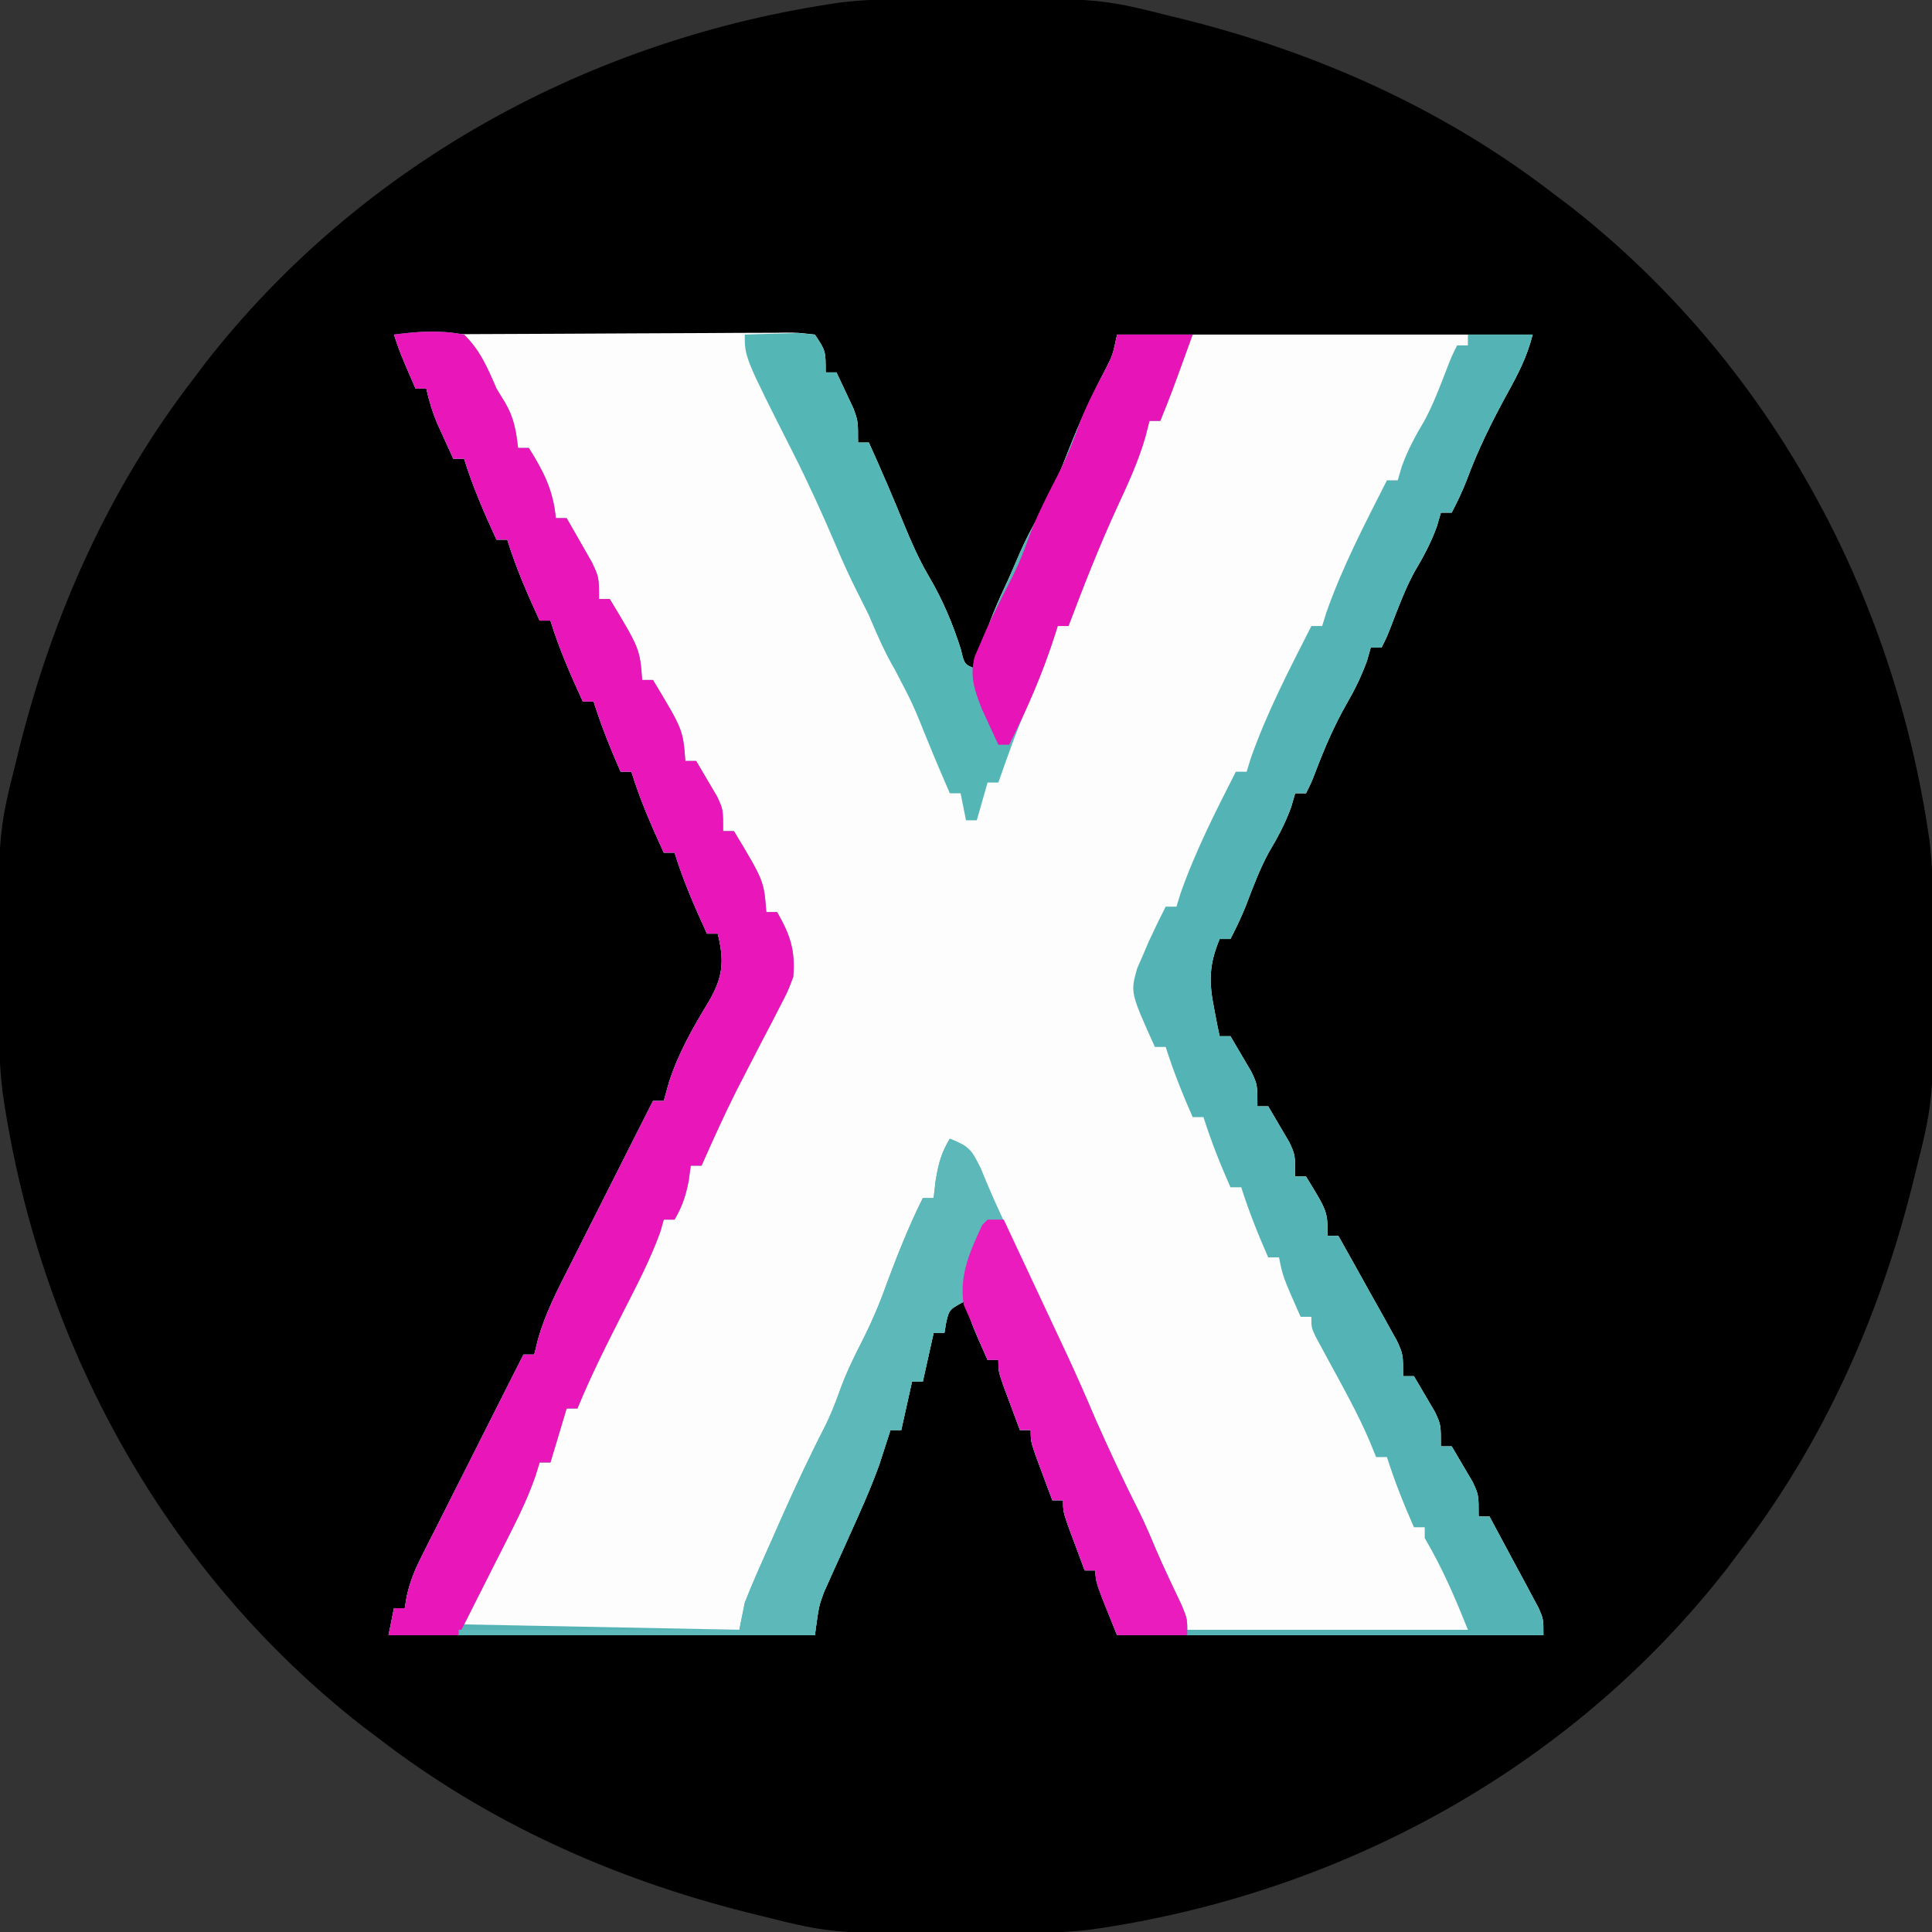 <?xml version="1.0" encoding="UTF-8"?>
<svg version="1.1" xmlns="http://www.w3.org/2000/svg" width="358" height="358">
<rect width="100%" height="100%" fill="#333333" stroke="none"/>
<path d="M0 0 C0.781 -0.007 1.562 -0.014 2.367 -0.021 C34.887 -0.249 34.887 -0.249 48.574 3.203 C49.406 3.407 50.237 3.611 51.094 3.821 C75.938 10.061 99.258 20.501 119.574 36.203 C120.468 36.873 121.361 37.544 122.281 38.234 C159.265 67.068 182.506 109.77 189.109 155.943 C189.623 160.178 189.752 164.366 189.777 168.629 C189.784 169.41 189.791 170.191 189.799 170.995 C190.026 203.516 190.026 203.516 186.574 217.203 C186.268 218.451 186.268 218.451 185.956 219.723 C179.717 244.567 169.277 267.887 153.574 288.203 C152.904 289.096 152.234 289.99 151.543 290.91 C122.71 327.894 80.007 351.135 33.834 357.738 C29.599 358.252 25.411 358.381 21.148 358.406 C20.367 358.413 19.587 358.42 18.782 358.428 C-13.738 358.655 -13.738 358.655 -27.426 355.203 C-28.673 354.897 -28.673 354.897 -29.946 354.585 C-54.79 348.346 -78.109 337.906 -98.426 322.203 C-99.319 321.533 -100.212 320.863 -101.133 320.172 C-138.117 291.339 -161.357 248.636 -167.961 202.463 C-168.475 198.228 -168.603 194.04 -168.629 189.777 C-168.636 188.996 -168.643 188.215 -168.65 187.411 C-168.878 154.89 -168.878 154.89 -165.426 141.203 C-165.222 140.372 -165.018 139.54 -164.808 138.683 C-158.568 113.839 -148.128 90.519 -132.426 70.203 C-131.755 69.31 -131.085 68.416 -130.395 67.496 C-101.561 30.512 -58.858 7.272 -12.686 0.668 C-8.451 0.154 -4.263 0.026 0 0 Z " fill="#000000" transform="translate(168.426,-0.203)"/>
<path d="M0 0 C10.135 -0.069 20.271 -0.123 30.406 -0.155 C35.112 -0.171 39.818 -0.192 44.524 -0.226 C49.063 -0.259 53.601 -0.277 58.14 -0.285 C59.874 -0.29 61.609 -0.301 63.343 -0.317 C65.767 -0.339 68.189 -0.342 70.613 -0.341 C71.696 -0.357 71.696 -0.357 72.801 -0.373 C74.798 -0.361 74.798 -0.361 78 0 C80 3 80 3 80 7 C80.66 7 81.32 7 82 7 C82.676 8.412 83.34 9.83 84 11.25 C84.371 12.039 84.743 12.828 85.125 13.641 C86 16 86 16 86 20 C86.66 20 87.32 20 88 20 C90.263 25.006 92.43 30.036 94.5 35.125 C95.884 38.474 97.286 41.689 99.125 44.812 C101.682 49.159 103.55 53.569 105.062 58.375 C105.71 61.143 105.71 61.143 108 62 C108.371 60.298 108.371 60.298 108.75 58.562 C109.95 53.761 111.913 49.47 114 45 C114.689 43.417 115.377 41.834 116.062 40.25 C117.5 37.004 119.161 34.039 121 31 C122.389 27.92 123.678 24.828 124.902 21.68 C126.979 16.36 129.29 11.282 131.949 6.227 C133.194 3.777 133.194 3.777 134 0 C159.41 0 184.82 0 211 0 C209.962 4.153 208.244 7.427 206.188 11.125 C203.366 16.292 200.834 21.415 198.789 26.949 C197.983 29.044 197.033 31.009 196 33 C195.34 33 194.68 33 194 33 C193.629 34.268 193.629 34.268 193.25 35.562 C192.133 38.635 190.752 41.2 189.082 43.996 C187.37 47.166 186.123 50.504 184.832 53.863 C184 56 184 56 183 58 C182.34 58 181.68 58 181 58 C180.66 59.207 180.66 59.207 180.312 60.438 C179.25 63.321 178.146 65.616 176.625 68.25 C174.273 72.349 172.481 76.522 170.797 80.934 C170 83 170 83 169 85 C168.34 85 167.68 85 167 85 C166.629 86.268 166.629 86.268 166.25 87.562 C165.132 90.638 163.749 93.205 162.078 96.004 C160.401 99.109 159.185 102.375 157.93 105.668 C157.06 107.849 156.082 109.918 155 112 C154.34 112 153.68 112 153 112 C151.012 116.796 150.987 119.936 152 125 C152.186 125.969 152.371 126.939 152.562 127.938 C152.779 128.958 152.779 128.958 153 130 C153.66 130 154.32 130 155 130 C155.844 131.41 156.675 132.829 157.5 134.25 C157.964 135.039 158.428 135.828 158.906 136.641 C160 139 160 139 160 143 C160.66 143 161.32 143 162 143 C162.844 144.41 163.675 145.829 164.5 147.25 C164.964 148.039 165.428 148.828 165.906 149.641 C167 152 167 152 167 156 C167.66 156 168.32 156 169 156 C173 162.5 173 162.5 173 167 C173.66 167 174.32 167 175 167 C177.014 170.576 179.009 174.162 181 177.75 C181.572 178.766 182.145 179.782 182.734 180.828 C183.276 181.808 183.817 182.787 184.375 183.797 C184.878 184.698 185.38 185.598 185.898 186.526 C187 189 187 189 187 193 C187.66 193 188.32 193 189 193 C189.844 194.41 190.675 195.829 191.5 197.25 C191.964 198.039 192.428 198.828 192.906 199.641 C194 202 194 202 194 206 C194.66 206 195.32 206 196 206 C196.844 207.41 197.675 208.829 198.5 210.25 C198.964 211.039 199.428 211.828 199.906 212.641 C201 215 201 215 201 219 C201.66 219 202.32 219 203 219 C204.677 222.099 206.34 225.205 208 228.312 C208.715 229.634 208.715 229.634 209.445 230.982 C209.896 231.83 210.348 232.678 210.812 233.551 C211.231 234.331 211.65 235.111 212.082 235.915 C213 238 213 238 213 241 C186.93 241 160.86 241 134 241 C130 231 130 231 130 229 C129.34 229 128.68 229 128 229 C127.329 227.21 126.664 225.418 126 223.625 C125.629 222.627 125.257 221.63 124.875 220.602 C124 218 124 218 124 216 C123.34 216 122.68 216 122 216 C121.329 214.21 120.664 212.418 120 210.625 C119.629 209.627 119.257 208.63 118.875 207.602 C118 205 118 205 118 203 C117.34 203 116.68 203 116 203 C115.329 201.21 114.664 199.418 114 197.625 C113.629 196.627 113.257 195.63 112.875 194.602 C112 192 112 192 112 190 C111.34 190 110.68 190 110 190 C106.714 182.571 106.714 182.571 106 179 C102.875 180.635 102.875 180.635 102.312 183.125 C102.209 183.744 102.106 184.363 102 185 C101.34 185 100.68 185 100 185 C99.34 187.97 98.68 190.94 98 194 C97.34 194 96.68 194 96 194 C95.34 196.97 94.68 199.94 94 203 C93.34 203 92.68 203 92 203 C91.818 203.568 91.636 204.137 91.449 204.723 C91.198 205.495 90.946 206.267 90.688 207.062 C90.444 207.817 90.2 208.571 89.949 209.348 C88.286 213.996 86.241 218.476 84.211 222.973 C83.909 223.645 83.608 224.317 83.297 225.01 C82.68 226.384 82.057 227.757 81.43 229.127 C81.131 229.798 80.832 230.469 80.523 231.16 C80.255 231.754 79.986 232.349 79.708 232.961 C78.726 235.603 78.726 235.603 78 241 C51.93 241 25.86 241 -1 241 C-0.67 239.35 -0.34 237.7 0 236 C0.66 236 1.32 236 2 236 C2.184 234.899 2.184 234.899 2.372 233.776 C2.98 231.087 3.804 229.029 5.041 226.577 C5.462 225.736 5.882 224.896 6.315 224.03 C6.996 222.691 6.996 222.691 7.691 221.324 C8.156 220.399 8.621 219.474 9.1 218.521 C10.582 215.573 12.072 212.63 13.562 209.688 C14.57 207.687 15.577 205.686 16.584 203.686 C19.05 198.787 21.522 193.892 24 189 C24.66 189 25.32 189 26 189 C26.236 188.04 26.471 187.079 26.714 186.09 C28.089 181.297 30.315 176.996 32.57 172.566 C33.011 171.688 33.452 170.811 33.907 169.906 C35.307 167.122 36.716 164.342 38.125 161.562 C39.08 159.668 40.034 157.772 40.988 155.877 C43.319 151.248 45.658 146.623 48 142 C48.66 142 49.32 142 50 142 C50.33 140.824 50.66 139.649 51 138.438 C52.74 133.057 55.466 128.307 58.395 123.494 C61.014 118.927 61.228 116.083 60 111 C59.34 111 58.68 111 58 111 C55.741 106.066 53.599 101.196 52 96 C51.34 96 50.68 96 50 96 C47.741 91.066 45.599 86.196 44 81 C43.34 81 42.68 81 42 81 C40.113 76.711 38.418 72.472 37 68 C36.34 68 35.68 68 35 68 C32.741 63.066 30.599 58.196 29 53 C28.34 53 27.68 53 27 53 C24.741 48.066 22.599 43.196 21 38 C20.34 38 19.68 38 19 38 C16.741 33.066 14.599 28.196 13 23 C12.34 23 11.68 23 11 23 C10.35 21.585 9.705 20.168 9.062 18.75 C8.703 17.961 8.343 17.172 7.973 16.359 C7.1 14.242 6.487 12.233 6 10 C5.34 10 4.68 10 4 10 C1.125 3.375 1.125 3.375 0 0 Z " fill="#FDFDFE" transform="translate(73,62)"/>
<path d="M0 0 C4.471 -0.597 8.555 -0.873 13 0 C15.983 2.922 17.37 6.203 19 10 C19.53 10.866 20.06 11.732 20.605 12.625 C22.243 15.413 22.629 17.811 23 21 C23.66 21 24.32 21 25 21 C27.745 25.428 29.485 28.719 30 34 C30.66 34 31.32 34 32 34 C33.01 35.744 34.008 37.495 35 39.25 C35.557 40.225 36.114 41.199 36.688 42.203 C38 45 38 45 38 49 C38.66 49 39.32 49 40 49 C45.556 58.226 45.556 58.226 46 64 C46.66 64 47.32 64 48 64 C53.556 73.226 53.556 73.226 54 79 C54.66 79 55.32 79 56 79 C56.844 80.41 57.675 81.829 58.5 83.25 C58.964 84.039 59.428 84.828 59.906 85.641 C61 88 61 88 61 92 C61.66 92 62.32 92 63 92 C68.556 101.226 68.556 101.226 69 107 C69.66 107 70.32 107 71 107 C73.445 111.279 74.388 114.086 74 119 C72.978 121.71 72.978 121.71 71.551 124.449 C71.032 125.463 70.513 126.477 69.979 127.521 C69.154 129.089 69.154 129.089 68.312 130.688 C67.244 132.753 66.178 134.819 65.113 136.887 C64.593 137.894 64.073 138.901 63.538 139.939 C61.215 144.562 59.09 149.268 57 154 C56.34 154 55.68 154 55 154 C54.814 155.361 54.814 155.361 54.625 156.75 C54.079 159.59 53.427 161.526 52 164 C51.34 164 50.68 164 50 164 C49.782 164.764 49.564 165.529 49.34 166.316 C47.489 171.405 45.024 176.121 42.562 180.938 C39.53 186.895 36.538 192.813 34 199 C33.34 199 32.68 199 32 199 C31.01 202.3 30.02 205.6 29 209 C28.34 209 27.68 209 27 209 C26.728 209.87 26.456 210.739 26.176 211.635 C25.048 214.862 23.72 217.788 22.18 220.836 C21.697 221.795 21.215 222.755 20.718 223.744 C20.11 224.942 19.502 226.14 18.875 227.375 C16.936 231.211 14.998 235.048 13 239 C29.83 239.33 46.66 239.66 64 240 C64.33 238.35 64.66 236.7 65 235 C65.729 233.113 66.509 231.245 67.328 229.395 C67.799 228.328 68.269 227.261 68.754 226.162 C69.248 225.057 69.741 223.951 70.25 222.812 C70.728 221.726 71.206 220.64 71.699 219.521 C74.305 213.642 77.016 207.845 79.962 202.128 C80.944 200.114 81.752 198.11 82.5 196 C83.613 192.864 84.983 189.962 86.5 187 C88.308 183.459 89.846 179.96 91.18 176.219 C93.205 170.742 95.388 165.225 98 160 C98.66 160 99.32 160 100 160 C100.124 158.928 100.248 157.855 100.375 156.75 C100.896 153.621 101.401 151.665 103 149 C106.539 150.456 106.935 150.867 108.746 154.555 C109.241 155.763 109.241 155.763 109.746 156.995 C111.311 160.744 113.043 164.401 114.785 168.07 C115.488 169.559 116.19 171.047 116.893 172.535 C117.981 174.837 119.069 177.138 120.157 179.44 C121.222 181.691 122.285 183.943 123.348 186.195 C123.67 186.875 123.992 187.554 124.323 188.254 C126.31 192.466 128.184 196.711 130 201 C132.572 206.797 135.238 212.528 138.105 218.184 C139.206 220.419 140.183 222.701 141.141 225 C142.681 228.585 144.359 232.11 146.012 235.645 C147 238 147 238 147 240 C164.16 240 181.32 240 199 240 C196.465 233.664 194.325 228.699 191 223 C191 222.34 191 221.68 191 221 C190.34 221 189.68 221 189 221 C187.113 216.711 185.418 212.472 184 208 C183.34 208 182.68 208 182 208 C181.602 207.027 181.203 206.054 180.793 205.051 C178.551 199.817 175.776 194.872 173.053 189.877 C172.66 189.148 172.268 188.419 171.863 187.668 C171.505 187.011 171.147 186.354 170.779 185.677 C170 184 170 184 170 182 C169.34 182 168.68 182 168 182 C164.714 174.571 164.714 174.571 164 171 C163.34 171 162.68 171 162 171 C160.113 166.711 158.418 162.472 157 158 C156.34 158 155.68 158 155 158 C153.113 153.711 151.418 149.472 150 145 C149.34 145 148.68 145 148 145 C146.113 140.711 144.418 136.472 143 132 C142.34 132 141.68 132 141 132 C136.461 121.934 136.461 121.934 137.707 117.465 C138.254 116.214 138.254 116.214 138.812 114.938 C139.17 114.101 139.527 113.264 139.895 112.402 C140.888 110.244 141.92 108.116 143 106 C143.66 106 144.32 106 145 106 C145.248 105.196 145.495 104.391 145.75 103.562 C148.495 95.739 152.242 88.377 156 81 C156.66 81 157.32 81 158 81 C158.248 80.196 158.495 79.391 158.75 78.562 C161.741 70.037 165.917 62.044 170 54 C170.66 54 171.32 54 172 54 C172.371 52.793 172.371 52.793 172.75 51.562 C175.741 43.037 179.917 35.044 184 27 C184.66 27 185.32 27 186 27 C186.248 26.154 186.495 25.309 186.75 24.438 C187.867 21.365 189.248 18.8 190.918 16.004 C192.63 12.834 193.877 9.496 195.168 6.137 C196 4 196 4 197 2 C197.66 2 198.32 2 199 2 C199 1.34 199 0.68 199 0 C202.96 0 206.92 0 211 0 C209.962 4.153 208.244 7.427 206.188 11.125 C203.366 16.292 200.834 21.415 198.789 26.949 C197.983 29.044 197.033 31.009 196 33 C195.34 33 194.68 33 194 33 C193.629 34.268 193.629 34.268 193.25 35.562 C192.133 38.635 190.752 41.2 189.082 43.996 C187.37 47.166 186.123 50.504 184.832 53.863 C184 56 184 56 183 58 C182.34 58 181.68 58 181 58 C180.66 59.207 180.66 59.207 180.312 60.438 C179.25 63.321 178.146 65.616 176.625 68.25 C174.273 72.349 172.481 76.522 170.797 80.934 C170 83 170 83 169 85 C168.34 85 167.68 85 167 85 C166.629 86.268 166.629 86.268 166.25 87.562 C165.132 90.638 163.749 93.205 162.078 96.004 C160.401 99.109 159.185 102.375 157.93 105.668 C157.06 107.849 156.082 109.918 155 112 C154.34 112 153.68 112 153 112 C151.012 116.796 150.987 119.936 152 125 C152.186 125.969 152.371 126.939 152.562 127.938 C152.779 128.958 152.779 128.958 153 130 C153.66 130 154.32 130 155 130 C155.844 131.41 156.675 132.829 157.5 134.25 C157.964 135.039 158.428 135.828 158.906 136.641 C160 139 160 139 160 143 C160.66 143 161.32 143 162 143 C162.844 144.41 163.675 145.829 164.5 147.25 C164.964 148.039 165.428 148.828 165.906 149.641 C167 152 167 152 167 156 C167.66 156 168.32 156 169 156 C173 162.5 173 162.5 173 167 C173.66 167 174.32 167 175 167 C177.014 170.576 179.009 174.162 181 177.75 C181.572 178.766 182.145 179.782 182.734 180.828 C183.276 181.808 183.817 182.787 184.375 183.797 C184.878 184.698 185.38 185.598 185.898 186.526 C187 189 187 189 187 193 C187.66 193 188.32 193 189 193 C189.844 194.41 190.675 195.829 191.5 197.25 C191.964 198.039 192.428 198.828 192.906 199.641 C194 202 194 202 194 206 C194.66 206 195.32 206 196 206 C196.844 207.41 197.675 208.829 198.5 210.25 C198.964 211.039 199.428 211.828 199.906 212.641 C201 215 201 215 201 219 C201.66 219 202.32 219 203 219 C204.677 222.099 206.34 225.205 208 228.312 C208.715 229.634 208.715 229.634 209.445 230.982 C209.896 231.83 210.348 232.678 210.812 233.551 C211.231 234.331 211.65 235.111 212.082 235.915 C213 238 213 238 213 241 C186.93 241 160.86 241 134 241 C130 231 130 231 130 229 C129.34 229 128.68 229 128 229 C127.329 227.21 126.664 225.418 126 223.625 C125.629 222.627 125.257 221.63 124.875 220.602 C124 218 124 218 124 216 C123.34 216 122.68 216 122 216 C121.329 214.21 120.664 212.418 120 210.625 C119.629 209.627 119.257 208.63 118.875 207.602 C118 205 118 205 118 203 C117.34 203 116.68 203 116 203 C115.329 201.21 114.664 199.418 114 197.625 C113.629 196.627 113.257 195.63 112.875 194.602 C112 192 112 192 112 190 C111.34 190 110.68 190 110 190 C106.714 182.571 106.714 182.571 106 179 C102.875 180.635 102.875 180.635 102.312 183.125 C102.209 183.744 102.106 184.363 102 185 C101.34 185 100.68 185 100 185 C99.34 187.97 98.68 190.94 98 194 C97.34 194 96.68 194 96 194 C95.34 196.97 94.68 199.94 94 203 C93.34 203 92.68 203 92 203 C91.818 203.568 91.636 204.137 91.449 204.723 C91.198 205.495 90.946 206.267 90.688 207.062 C90.444 207.817 90.2 208.571 89.949 209.348 C88.286 213.996 86.241 218.476 84.211 222.973 C83.909 223.645 83.608 224.317 83.297 225.01 C82.68 226.384 82.057 227.757 81.43 229.127 C81.131 229.798 80.832 230.469 80.523 231.16 C80.255 231.754 79.986 232.349 79.708 232.961 C78.726 235.603 78.726 235.603 78 241 C51.93 241 25.86 241 -1 241 C-0.67 239.35 -0.34 237.7 0 236 C0.66 236 1.32 236 2 236 C2.184 234.899 2.184 234.899 2.372 233.776 C2.98 231.087 3.804 229.029 5.041 226.577 C5.462 225.736 5.882 224.896 6.315 224.03 C6.996 222.691 6.996 222.691 7.691 221.324 C8.156 220.399 8.621 219.474 9.1 218.521 C10.582 215.573 12.072 212.63 13.562 209.688 C14.57 207.687 15.577 205.686 16.584 203.686 C19.05 198.787 21.522 193.892 24 189 C24.66 189 25.32 189 26 189 C26.236 188.04 26.471 187.079 26.714 186.09 C28.089 181.297 30.315 176.996 32.57 172.566 C33.011 171.688 33.452 170.811 33.907 169.906 C35.307 167.122 36.716 164.342 38.125 161.562 C39.08 159.668 40.034 157.772 40.988 155.877 C43.319 151.248 45.658 146.623 48 142 C48.66 142 49.32 142 50 142 C50.33 140.824 50.66 139.649 51 138.438 C52.74 133.057 55.466 128.307 58.395 123.494 C61.014 118.927 61.228 116.083 60 111 C59.34 111 58.68 111 58 111 C55.741 106.066 53.599 101.196 52 96 C51.34 96 50.68 96 50 96 C47.741 91.066 45.599 86.196 44 81 C43.34 81 42.68 81 42 81 C40.113 76.711 38.418 72.472 37 68 C36.34 68 35.68 68 35 68 C32.741 63.066 30.599 58.196 29 53 C28.34 53 27.68 53 27 53 C24.741 48.066 22.599 43.196 21 38 C20.34 38 19.68 38 19 38 C16.741 33.066 14.599 28.196 13 23 C12.34 23 11.68 23 11 23 C10.35 21.585 9.705 20.168 9.062 18.75 C8.703 17.961 8.343 17.172 7.973 16.359 C7.1 14.242 6.487 12.233 6 10 C5.34 10 4.68 10 4 10 C1.125 3.375 1.125 3.375 0 0 Z " fill="#54B4B5" transform="translate(73,62)"/>
<path d="M0 0 C4.471 -0.597 8.555 -0.873 13 0 C15.983 2.922 17.37 6.203 19 10 C19.53 10.866 20.06 11.732 20.605 12.625 C22.243 15.413 22.629 17.811 23 21 C23.66 21 24.32 21 25 21 C27.745 25.428 29.485 28.719 30 34 C30.66 34 31.32 34 32 34 C33.01 35.744 34.008 37.495 35 39.25 C35.557 40.225 36.114 41.199 36.688 42.203 C38 45 38 45 38 49 C38.66 49 39.32 49 40 49 C45.556 58.226 45.556 58.226 46 64 C46.66 64 47.32 64 48 64 C53.556 73.226 53.556 73.226 54 79 C54.66 79 55.32 79 56 79 C56.844 80.41 57.675 81.829 58.5 83.25 C58.964 84.039 59.428 84.828 59.906 85.641 C61 88 61 88 61 92 C61.66 92 62.32 92 63 92 C68.556 101.226 68.556 101.226 69 107 C69.66 107 70.32 107 71 107 C73.445 111.279 74.388 114.086 74 119 C72.978 121.71 72.978 121.71 71.551 124.449 C71.032 125.463 70.513 126.477 69.979 127.521 C69.154 129.089 69.154 129.089 68.312 130.688 C67.244 132.753 66.178 134.819 65.113 136.887 C64.593 137.894 64.073 138.901 63.538 139.939 C61.215 144.562 59.09 149.268 57 154 C56.34 154 55.68 154 55 154 C54.814 155.361 54.814 155.361 54.625 156.75 C54.079 159.59 53.427 161.526 52 164 C51.34 164 50.68 164 50 164 C49.782 164.764 49.564 165.529 49.34 166.316 C47.489 171.405 45.024 176.121 42.562 180.938 C39.53 186.895 36.538 192.813 34 199 C33.34 199 32.68 199 32 199 C31.01 202.3 30.02 205.6 29 209 C28.34 209 27.68 209 27 209 C26.733 209.861 26.465 210.721 26.19 211.608 C25.002 214.994 23.578 218.071 21.961 221.273 C21.091 223.004 21.091 223.004 20.203 224.77 C19.594 225.971 18.984 227.173 18.375 228.375 C17.757 229.6 17.14 230.825 16.523 232.051 C15.019 235.036 13.51 238.018 12 241 C7.71 241 3.42 241 -1 241 C-0.67 239.35 -0.34 237.7 0 236 C0.66 236 1.32 236 2 236 C2.184 234.899 2.184 234.899 2.372 233.776 C2.98 231.087 3.804 229.029 5.041 226.577 C5.462 225.736 5.882 224.896 6.315 224.03 C6.996 222.691 6.996 222.691 7.691 221.324 C8.156 220.399 8.621 219.474 9.1 218.521 C10.582 215.573 12.072 212.63 13.562 209.688 C14.57 207.687 15.577 205.686 16.584 203.686 C19.05 198.787 21.522 193.892 24 189 C24.66 189 25.32 189 26 189 C26.236 188.04 26.471 187.079 26.714 186.09 C28.089 181.297 30.315 176.996 32.57 172.566 C33.011 171.688 33.452 170.811 33.907 169.906 C35.307 167.122 36.716 164.342 38.125 161.562 C39.08 159.668 40.034 157.772 40.988 155.877 C43.319 151.248 45.658 146.623 48 142 C48.66 142 49.32 142 50 142 C50.33 140.824 50.66 139.649 51 138.438 C52.74 133.057 55.466 128.307 58.395 123.494 C61.014 118.927 61.228 116.083 60 111 C59.34 111 58.68 111 58 111 C55.741 106.066 53.599 101.196 52 96 C51.34 96 50.68 96 50 96 C47.741 91.066 45.599 86.196 44 81 C43.34 81 42.68 81 42 81 C40.113 76.711 38.418 72.472 37 68 C36.34 68 35.68 68 35 68 C32.741 63.066 30.599 58.196 29 53 C28.34 53 27.68 53 27 53 C24.741 48.066 22.599 43.196 21 38 C20.34 38 19.68 38 19 38 C16.741 33.066 14.599 28.196 13 23 C12.34 23 11.68 23 11 23 C10.35 21.585 9.705 20.168 9.062 18.75 C8.703 17.961 8.343 17.172 7.973 16.359 C7.1 14.242 6.487 12.233 6 10 C5.34 10 4.68 10 4 10 C1.125 3.375 1.125 3.375 0 0 Z " fill="#E916B9" transform="translate(73,62)"/>
<path d="M0 0 C3.539 1.456 3.935 1.867 5.746 5.555 C6.076 6.36 6.406 7.165 6.746 7.995 C8.311 11.744 10.043 15.401 11.785 19.07 C12.488 20.559 13.19 22.047 13.893 23.535 C14.981 25.837 16.069 28.138 17.157 30.44 C18.222 32.691 19.285 34.943 20.348 37.195 C20.831 38.214 20.831 38.214 21.323 39.254 C23.31 43.466 25.184 47.711 27 52 C29.572 57.797 32.238 63.528 35.105 69.184 C36.207 71.42 37.184 73.703 38.141 76.004 C39.672 79.56 41.355 83.048 43.012 86.547 C44 89 44 89 44 92 C39.71 92 35.42 92 31 92 C27 82.25 27 82.25 27 80 C26.34 80 25.68 80 25 80 C24.329 78.21 23.664 76.418 23 74.625 C22.629 73.627 22.258 72.63 21.875 71.602 C21 69 21 69 21 67 C20.34 67 19.68 67 19 67 C18.329 65.21 17.664 63.418 17 61.625 C16.629 60.627 16.258 59.63 15.875 58.602 C15 56 15 56 15 54 C14.34 54 13.68 54 13 54 C12.329 52.21 11.664 50.418 11 48.625 C10.629 47.627 10.258 46.63 9.875 45.602 C9 43 9 43 9 41 C8.34 41 7.68 41 7 41 C3.714 33.571 3.714 33.571 3 30 C-0.125 31.635 -0.125 31.635 -0.688 34.125 C-0.791 34.744 -0.894 35.362 -1 36 C-1.66 36 -2.32 36 -3 36 C-3.66 38.97 -4.32 41.94 -5 45 C-5.66 45 -6.32 45 -7 45 C-7.66 47.97 -8.32 50.94 -9 54 C-9.66 54 -10.32 54 -11 54 C-11.182 54.568 -11.364 55.137 -11.551 55.723 C-11.802 56.495 -12.054 57.267 -12.312 58.062 C-12.556 58.817 -12.8 59.571 -13.051 60.348 C-14.714 64.996 -16.759 69.476 -18.789 73.973 C-19.091 74.645 -19.392 75.317 -19.703 76.01 C-20.32 77.384 -20.943 78.757 -21.57 80.127 C-21.869 80.798 -22.168 81.469 -22.477 82.16 C-22.745 82.754 -23.014 83.349 -23.292 83.961 C-24.274 86.603 -24.274 86.603 -25 92 C-46.78 92 -68.56 92 -91 92 C-91 91.67 -91 91.34 -91 91 C-73.84 91 -56.68 91 -39 91 C-38.67 89.35 -38.34 87.7 -38 86 C-37.271 84.113 -36.491 82.245 -35.672 80.395 C-35.201 79.328 -34.731 78.261 -34.246 77.162 C-33.752 76.057 -33.259 74.951 -32.75 73.812 C-32.272 72.726 -31.794 71.64 -31.301 70.521 C-28.695 64.642 -25.984 58.845 -23.038 53.128 C-22.056 51.114 -21.248 49.11 -20.5 47 C-19.387 43.864 -18.017 40.962 -16.5 38 C-14.692 34.459 -13.154 30.96 -11.82 27.219 C-9.795 21.742 -7.612 16.225 -5 11 C-4.34 11 -3.68 11 -3 11 C-2.814 9.391 -2.814 9.391 -2.625 7.75 C-2.104 4.621 -1.599 2.665 0 0 Z " fill="#5DB8B9" transform="translate(176,211)"/>
<path d="M0 0 C2.124 -0.081 4.25 -0.139 6.375 -0.188 C7.558 -0.222 8.742 -0.257 9.961 -0.293 C11.465 -0.148 11.465 -0.148 13 0 C15 3 15 3 15 7 C15.66 7 16.32 7 17 7 C17.676 8.412 18.34 9.83 19 11.25 C19.371 12.039 19.742 12.828 20.125 13.641 C21 16 21 16 21 20 C21.66 20 22.32 20 23 20 C25.263 25.006 27.43 30.036 29.5 35.125 C30.884 38.474 32.286 41.689 34.125 44.812 C36.682 49.159 38.55 53.569 40.062 58.375 C40.71 61.143 40.71 61.143 43 62 C43.248 60.866 43.495 59.731 43.75 58.562 C44.95 53.761 46.913 49.47 49 45 C49.689 43.417 50.377 41.834 51.062 40.25 C52.5 37.004 54.161 34.039 56 31 C57.389 27.92 58.678 24.828 59.902 21.68 C61.979 16.36 64.29 11.282 66.949 6.227 C68.194 3.777 68.194 3.777 69 0 C73.62 0 78.24 0 83 0 C78.982 11.116 78.982 11.116 77 16 C76.34 16 75.68 16 75 16 C74.629 17.454 74.629 17.454 74.25 18.938 C72.947 23.498 70.988 27.704 69 32 C65.684 39.218 62.803 46.569 60 54 C59.34 54 58.68 54 58 54 C57.83 54.545 57.66 55.091 57.484 55.652 C55.942 60.451 54.15 65.003 52.051 69.582 C50.144 73.969 48.585 78.488 47 83 C46.34 83 45.68 83 45 83 C44.34 85.31 43.68 87.62 43 90 C42.34 90 41.68 90 41 90 C40.67 88.35 40.34 86.7 40 85 C39.34 85 38.68 85 38 85 C36.581 81.714 35.173 78.427 33.828 75.109 C31.165 68.498 31.165 68.498 27.875 62.188 C25.928 58.877 24.489 55.537 23 52 C22.343 50.662 21.676 49.329 21 48 C19.498 45.035 18.132 42.042 16.844 38.977 C14.36 33.157 11.735 27.394 8.875 21.75 C0 4.213 0 4.213 0 0 Z " fill="#55B6B6" transform="translate(138,62)"/>
<path d="M0 0 C0.99 0 1.98 0 3 0 C4.94 4.144 6.879 8.288 8.817 12.433 C9.475 13.84 10.133 15.248 10.792 16.655 C11.744 18.687 12.694 20.72 13.645 22.754 C14.081 23.684 14.081 23.684 14.526 24.633 C16.434 28.723 18.236 32.846 20 37 C22.572 42.797 25.238 48.528 28.105 54.184 C29.207 56.42 30.184 58.703 31.141 61.004 C32.672 64.56 34.355 68.048 36.012 71.547 C37 74 37 74 37 77 C32.71 77 28.42 77 24 77 C20 67.25 20 67.25 20 65 C19.34 65 18.68 65 18 65 C17.329 63.21 16.664 61.418 16 59.625 C15.629 58.627 15.258 57.63 14.875 56.602 C14 54 14 54 14 52 C13.34 52 12.68 52 12 52 C11.329 50.21 10.664 48.418 10 46.625 C9.629 45.627 9.258 44.63 8.875 43.602 C8 41 8 41 8 39 C7.34 39 6.68 39 6 39 C5.329 37.21 4.664 35.418 4 33.625 C3.629 32.627 3.257 31.63 2.875 30.602 C2 28 2 28 2 26 C1.34 26 0.68 26 0 26 C-1.042 23.678 -2.03 21.352 -3 19 C-3.712 17.391 -3.712 17.391 -4.438 15.75 C-5.264 10.239 -3.3 5.979 -1 1 C-0.67 0.67 -0.34 0.34 0 0 Z " fill="#EB1CBD" transform="translate(183,226)"/>
<path d="M0 0 C4.62 0 9.24 0 14 0 C9.982 11.116 9.982 11.116 8 16 C7.34 16 6.68 16 6 16 C5.753 16.969 5.505 17.939 5.25 18.938 C3.947 23.498 1.988 27.704 0 32 C-3.316 39.218 -6.197 46.569 -9 54 C-9.66 54 -10.32 54 -11 54 C-11.17 54.545 -11.34 55.091 -11.516 55.652 C-13.786 62.716 -16.654 69.382 -20 76 C-20.66 76 -21.32 76 -22 76 C-22.652 74.607 -23.297 73.211 -23.938 71.812 C-24.297 71.035 -24.657 70.258 -25.027 69.457 C-26.396 65.999 -27.349 63.35 -26.398 59.676 C-25.892 58.506 -25.892 58.506 -25.375 57.312 C-25.002 56.445 -24.63 55.577 -24.246 54.684 C-22.628 51.199 -20.9 47.778 -19.148 44.359 C-18.145 42.299 -17.321 40.284 -16.562 38.125 C-14.926 33.505 -12.633 29.242 -10.41 24.883 C-8.984 21.968 -7.853 19.065 -6.785 16.008 C-5.471 12.648 -3.763 9.488 -2.086 6.297 C-0.809 3.79 -0.809 3.79 0 0 Z " fill="#E715B8" transform="translate(207,62)"/>
</svg>
